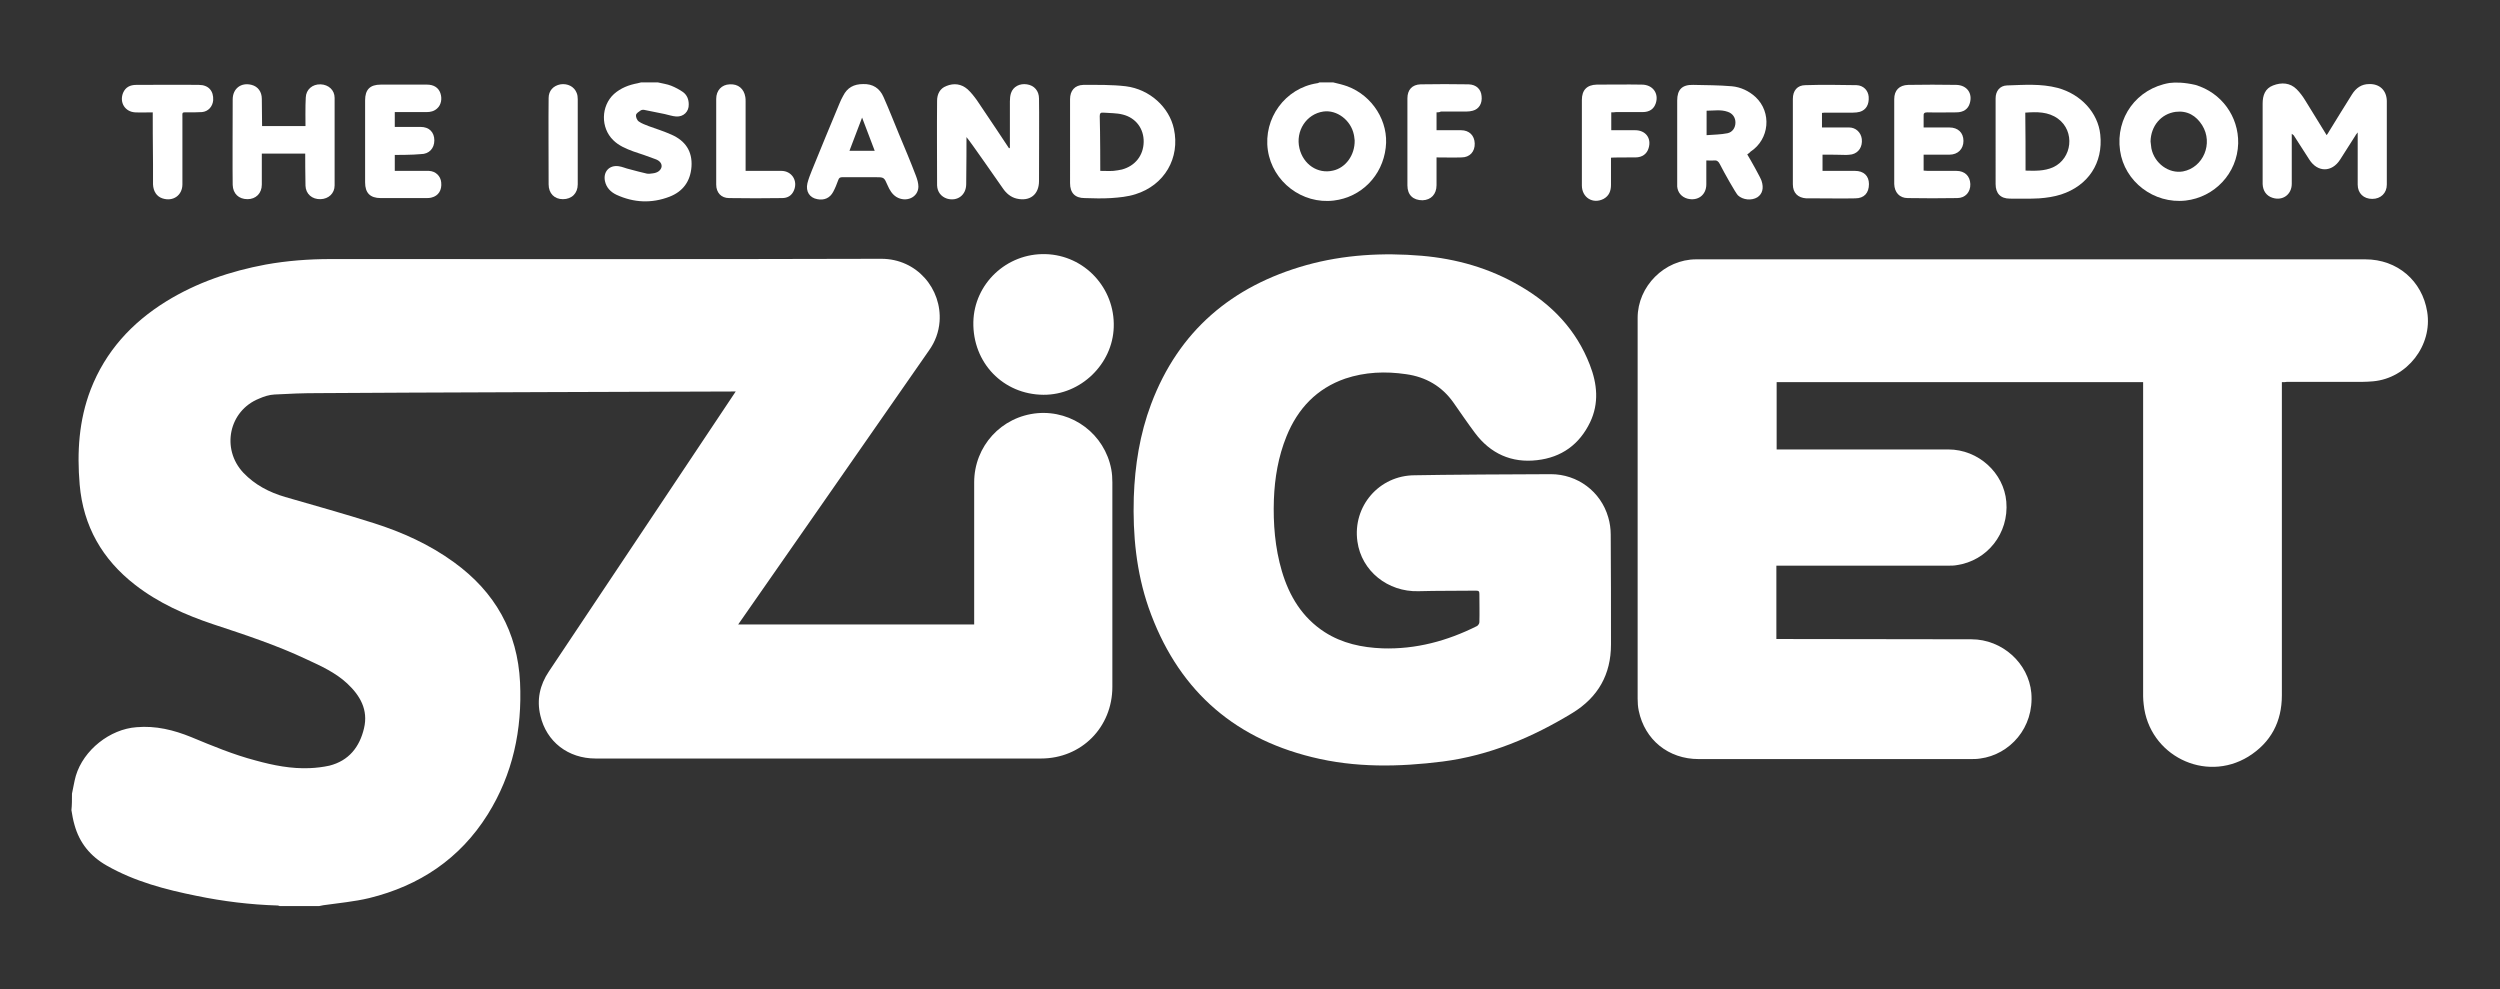 <?xml version="1.0" encoding="utf-8"?>
<!-- Generator: Adobe Illustrator 28.0.0, SVG Export Plug-In . SVG Version: 6.00 Build 0)  -->
<svg version="1.1" id="Layer_1" xmlns="http://www.w3.org/2000/svg" xmlns:xlink="http://www.w3.org/1999/xlink" x="0px" y="0px"
	 viewBox="0 0 910 360" style="enable-background:new 0 0 910 360;" xml:space="preserve">
<rect x="0" y="0" width="910" height="360" fill="#333333" stroke="none"/>
<style type="text/css">
	.st0{fill:#FFFFFF;}
</style>
<g>
	<path class="st0" d="M26.2,288.9c0.5-2.2,0.8-4.4,1.4-6.5c2.8-9.4,12.4-17,22.1-17.7c7-0.6,13.5,1,19.9,3.6
		c7.7,3.2,15.4,6.4,23.4,8.5c6.5,1.8,13.1,3.1,19.8,2.8c2.4-0.1,4.8-0.4,7.1-0.9c7.1-1.8,11-6.8,12.6-13.6
		c1.6-6.7-1.4-11.9-6.1-16.3c-4.3-4-9.6-6.4-14.8-8.8c-11-5.2-22.6-9-34.1-12.8c-10.1-3.4-19.8-7.7-28.3-14.3
		c-12-9.3-18.9-21.4-20.2-36.5c-1-11.8-0.3-23.4,4-34.6c5.4-13.9,14.9-24.3,27.5-32.1c11.2-6.9,23.4-11,36.2-13.4
		c7.8-1.4,15.7-2,23.6-2c66.9,0,133.7,0.1,200.5-0.1c13,0,22.1,11,21.2,22.9c-0.3,3.8-1.6,7.3-3.8,10.4
		c-17.2,24.7-69.3,99.6-69.5,99.8c28.6,0,57.2,0,85.9,0c0-0.9,0-35.2,0-51.7c0-13.2,9.9-24,23-25.2c12.9-1.1,24.5,7.7,26.9,20.4
		c0.3,1.6,0.4,3.2,0.4,4.8c0,24.8,0,49.6,0,74.4c0,14.7-11.2,26.1-26,26.1c-14,0-122.1,0-162.1,0c-10,0-17.9-6.1-20.1-15.6
		c-1.4-5.8-0.2-11.2,3.1-16.1c6.8-10.1,67.5-101.2,68-101.9c-1.4,0-130,0.4-152.2,0.6c-5.2,0-10.4,0.2-15.7,0.5
		c-1.9,0.1-3.8,0.7-5.6,1.5c-11,4.4-13.9,18.3-5.7,27c4.2,4.4,9.4,7.1,15.2,8.8c10.7,3.1,21.5,6.1,32.2,9.5
		c10.4,3.3,20.4,7.8,29.3,14.3c14.9,10.8,23.1,25.3,24,43.7c0.8,17.2-2.6,33.4-11.8,48.1c-10.1,16.1-24.8,25.9-43.1,30.4
		c-5.4,1.3-11.1,1.8-16.7,2.6c-0.5,0.1-1,0.2-1.5,0.3c-4.8,0-9.6,0-14.4,0c-0.3-0.1-0.5-0.2-0.8-0.2c-9.9-0.3-19.7-1.5-29.4-3.5
		c-11.4-2.3-22.5-5.2-32.7-11c-6-3.4-10-8.3-11.8-14.9c-0.5-1.7-0.8-3.5-1.1-5.3C26.2,293.1,26.2,291,26.2,288.9z"/>
	<path class="st0" d="M799.1,30.9c9.5,2.8,15.8,11.5,15.6,21.3c-0.3,11-8.7,19.6-19.1,20.8c-11.6,1.3-22.3-6.9-23.9-18.2
		c-1.7-12,6.1-22.6,18-24.6C791.9,29.9,795.2,30,799.1,30.9z M782.8,51.5c0.1,0.8,0.2,1.7,0.3,2.5c1.1,5.5,6.4,9.3,11.5,8.4
		c7.4-1.4,11.1-10.2,7-16.8c-2.2-3.5-5.4-5.4-9.6-4.9C786.6,41.4,782.9,45.9,782.8,51.5z"/>
	<path class="st0" d="M485.3,30c1.7,0.4,3.4,0.8,5.1,1.4c9.2,3.4,15.2,12.9,14,22.4c-1.2,10.2-8.9,18-18.9,19.2
		c-11.5,1.4-22.3-6.8-24-18.3c-1.7-11.6,6.3-22.6,17.9-24.4c0.3,0,0.6-0.2,0.9-0.3C482,30,483.7,30,485.3,30z M493.1,51.1
		c-0.1-0.4-0.1-1.3-0.3-2.1c-1.1-5.3-6.2-9.1-11.1-8.4c-6.2,0.9-10.2,7.1-8.7,13.4c1.4,5.9,6.7,9.4,12.2,8.1
		C489.8,61.1,493.2,56.5,493.1,51.1z"/>
	<path class="st0" d="M239.5,30c1.6,0.4,3.3,0.6,4.8,1.2c1.5,0.6,3,1.4,4.3,2.3c1.5,1.1,2.1,2.7,2.1,4.5c0.1,2.6-1.9,4.6-4.6,4.4
		c-1.4-0.1-2.8-0.6-4.2-0.9c-2.5-0.5-4.9-1-7.4-1.5c-0.4-0.1-1,0-1.3,0.2c-0.7,0.5-1.6,1-1.7,1.7c-0.1,0.7,0.4,1.9,1,2.3
		c1.1,0.8,2.4,1.2,3.6,1.7c2.8,1,5.6,1.9,8.3,3.1c5,2.2,7.7,6,7.3,11.7c-0.4,5.3-3.1,9-8,10.9c-6.5,2.5-13,2.2-19.3-0.7
		c-2.1-1-3.7-2.6-4.2-5c-0.7-3.4,1.6-5.9,5-5.4c1.4,0.2,2.6,0.8,4,1.1c2.1,0.6,4.2,1.1,6.3,1.6c0.7,0.1,1.4,0,2.1-0.1
		c1.8-0.2,2.9-1.1,3.2-2.3c0.2-1.1-0.5-2.3-2.3-2.9c-2.6-1-5.3-1.9-8-2.8c-2.7-1-5.3-2.1-7.3-4.1c-4.6-4.5-4.5-12.4,0.3-16.8
		c2.5-2.2,5.4-3.3,8.6-3.9c0.4-0.1,0.8-0.2,1.2-0.3C235.4,30,237.5,30,239.5,30z"/>
	<path class="st0" d="M830.6,139.1c0,0.8,0,1.5,0,2.1c0,37.3,0,74.6,0,111.9c0,9.6-4,17.2-12.2,22.3c-15.8,9.7-36.2-0.5-38.1-19
		c-0.1-1-0.2-1.9-0.2-2.9c0-37.5,0-75,0-112.5c0-0.6,0-1.2,0-1.9c-44.5,0-88.9,0-133.4,0c0,8.1,0,16.2,0,24.5c2,0,4,0,6,0
		c18.8,0,37.7,0,56.5,0c10.9,0,20.2,8.5,21.1,19c1,11.6-7,21.5-18,23.1c-1,0.2-2.1,0.2-3.2,0.2c-20.2,0-40.4,0-60.6,0
		c-0.6,0-1.2,0-1.9,0c0,8.9,0,17.8,0,26.7c0.6,0,1.1,0,1.7,0c23.1,0,46.2,0.1,69.3,0.1c11.2,0,20.8,8.7,21.8,19.5
		c1.1,12.7-7.9,22.5-18.6,23.9c-1.2,0.2-2.4,0.2-3.6,0.2c-33,0-65.9,0-98.9,0c-11,0-19.6-7-21.8-17.6c-0.3-1.4-0.4-2.9-0.4-4.4
		c0-46.2,0-92.4,0-138.6c0-11.5,9.8-21.3,21.3-21.3c46.8,0,209.2,0,243.6,0c11.6,0,20.7,7.8,22.5,19.1c2,12.2-7.3,24.2-19.7,25.3
		c-1.3,0.1-2.7,0.2-4,0.2c-9.1,0-18.2,0-27.4,0C832,139.1,831.4,139.1,830.6,139.1z"/>
	<path class="st0" d="M564.5,172.6c9.7,0,18.2,6.3,20.9,15.7c0.6,2,0.9,4.2,0.9,6.3c0.1,13.3,0.1,26.7,0.1,40
		c0,10.9-4.7,19.2-14,24.9c-14.6,8.9-30.2,15.5-47.3,17.7c-15.9,2-31.8,2.3-47.5-1.6c-29.7-7.3-49.4-25.6-59.5-54.4
		c-4.5-13-5.8-26.5-5.4-40.2c0.4-11.6,2.2-23,6.3-33.9c10-26.6,29.4-43,56.5-50.6c13.7-3.8,27.8-4.6,42-3.4
		c12.7,1.1,24.7,4.5,35.8,11c11.6,6.7,20.5,16,25.4,28.7c2.7,6.9,3.4,14,0.1,20.9c-3.9,8.1-10.4,12.8-19.3,13.8
		c-9.3,1.1-17-2.4-22.6-9.9c-2.7-3.6-5.2-7.3-7.8-11c-4.2-6-10.1-9.4-17.3-10.4c-7.5-1.1-14.9-0.8-22.1,1.6
		c-10.4,3.6-17.3,10.9-21.4,21c-3,7.4-4.3,15.1-4.6,23c-0.3,8.8,0.4,17.6,2.9,26.1c2.7,9.1,7.4,16.9,15.6,22.2
		c6.4,4.1,13.5,5.6,21,5.9c12.2,0.4,23.6-2.7,34.4-8.1c0.4-0.2,0.9-0.9,0.9-1.4c0.1-3.4,0-6.8,0-10.3c0-0.9-0.2-1.2-1.2-1.2
		c-7,0.1-14,0-21,0.2c-11.1,0.3-20.7-7.3-22.2-18.1c-1.8-12.8,7.9-24.1,20.9-24.1C523.1,172.8,556.2,172.6,564.5,172.6z"/>
	<path class="st0" d="M379.8,143.7c-14.6-0.1-25.8-11.6-25.5-26.5c0.3-13.9,12.1-25.1,26.3-24.7c14.2,0.4,25.3,12.4,24.8,26.6
		C405,132.5,393.4,143.8,379.8,143.7z"/>
	<path class="st0" d="M846.9,49.2c0.4-0.5,0.6-0.9,0.9-1.4c2.8-4.5,5.5-9,8.3-13.4c1.5-2.4,3.5-3.8,6.3-3.8c3.8-0.1,6.3,2.3,6.4,6.1
		c0,10.2,0,20.4,0,30.5c0,3.1-2.2,5.2-5.3,5.2c-3.1,0-5.3-2-5.3-5.2c0-5.7,0-11.4,0-17.1c0-0.5,0-1,0-1.9c-0.4,0.6-0.7,0.8-0.8,1.1
		c-1.9,2.9-3.7,5.9-5.6,8.8c-3,4.7-8.2,4.7-11.2,0c-1.8-2.8-3.6-5.6-5.4-8.4c-0.2-0.4-0.5-0.7-1-1c0,0.5,0,1,0,1.4
		c0,5.6,0,11.2,0,16.8c0,3.9-3.3,6.3-7,5.1c-2.2-0.7-3.5-2.5-3.6-5c0-5.6,0-25.2,0-29.3c0-3,0.9-5.5,3.8-6.6c3.1-1.2,6.2-1,8.6,1.4
		c1.2,1.2,2.3,2.7,3.2,4.2C841.8,40.9,844.3,45,846.9,49.2z"/>
	<path class="st0" d="M367.6,53.8c0-5.6,0-11.3,0-16.9c0-1,0.1-2.1,0.4-3c0.8-2.4,3.2-3.6,5.8-3.2c2.7,0.4,4.4,2.4,4.4,5.2
		c0.1,3,0,23,0,30c0,4.9-3.3,7.5-8.1,6.4c-2.2-0.5-3.9-2-5.1-3.8c-2.5-3.5-11-15.9-13.2-18.6c0,0.5,0,11.8-0.1,17.1
		c0,4.1-3.3,6.4-7,5.3c-2.1-0.7-3.5-2.4-3.6-4.8c0-10.3-0.1-20.6,0-30.8c0-2.4,1-4.5,3.4-5.4c2.7-1.1,5.4-0.8,7.7,1.2
		c1.3,1.2,2.4,2.6,3.4,4c3.7,5.4,11.7,17.5,11.7,17.5S367.5,53.9,367.6,53.8z"/>
	<path class="st0" d="M389.5,36.1c0-3.1,1.7-5.1,4.8-5.2c5.2,0,10.4-0.1,15.5,0.5c8.7,1.1,15.8,7.6,17.5,15.5
		c2.3,10.6-3.4,20.5-14,23.8c-2.8,0.9-5.9,1.2-8.9,1.4c-3.2,0.2-6.4,0.1-9.6,0c-3.5,0-5.3-1.9-5.3-5.4
		C389.5,61.7,389.5,41.3,389.5,36.1z M400.5,62.2c1.7,0,3.3,0.1,4.8,0c1.1-0.1,2.1-0.3,3.1-0.5c4.8-1.3,7.8-5.1,7.9-10
		c0.1-4.8-2.8-8.8-7.6-10c-2.3-0.6-4.8-0.5-7.1-0.7c-1-0.1-1.3,0.3-1.3,1.3C400.5,48.5,400.5,61.7,400.5,62.2z"/>
	<path class="st0" d="M726.4,35.8c0-2.6,1.5-4.6,4.1-4.7c6.2-0.2,12.4-0.7,18.5,0.9c8.5,2.3,14.7,9.1,15.5,17
		c1.1,10.3-4.4,18.6-14.3,21.8c-2.5,0.8-5.2,1.2-7.9,1.4c-3.5,0.2-7.1,0.1-10.7,0.1c-3.4,0-5.2-1.9-5.2-5.3
		C726.4,61.8,726.4,41,726.4,35.8z M737.3,62.1c3.5,0.1,6.8,0.2,10-1.2c7-3.2,8.1-13.1,1.8-17.7c-3.6-2.6-7.7-2.5-11.9-2.2
		C737.3,48.1,737.3,55,737.3,62.1z"/>
	<path class="st0" d="M636,56.2c1.4,2.3,4.9,8.6,5.2,9.6c0.9,2.7,0.3,4.8-1.5,6c-2.1,1.3-5.3,1-7.1-0.7c-0.8-0.8-5.1-8.4-6.6-11.4
		c-0.5-1-1.1-1.4-2.1-1.3c-0.9,0.1-1.7,0-2.8,0c0,3,0,5.9,0,8.7c0,3.9-3.1,6.2-6.9,5.2c-2.1-0.6-3.5-2.2-3.7-4.4c0-0.5,0-0.9,0-1.4
		c0-10,0-19.9,0-29.9c0-4,1.8-5.8,5.8-5.7c4.7,0.1,9.4,0.1,14.1,0.5c3.2,0.3,6.2,1.7,8.6,3.9c6,5.6,5.1,15.4-1.8,19.9
		C636.9,55.6,636.5,55.8,636,56.2z M621.2,49.2c2.6-0.2,5.1-0.2,7.6-0.7c1.9-0.4,2.9-2.1,2.9-3.9c0-1.8-1-3.3-2.8-3.9
		c-2.5-0.9-5.1-0.4-7.7-0.4C621.2,43.3,621.2,46.1,621.2,49.2z"/>
	<path class="st0" d="M111.1,55.9c-5.3,0-10.5,0-15.8,0c0,0.6,0,8,0,11.3c0,3.2-2.2,5.3-5.2,5.3c-3.2,0-5.3-2-5.4-5.2
		c-0.1-4.3,0-25,0-31.1c0-4,3.1-6.3,6.9-5.3c2.3,0.6,3.7,2.5,3.7,5.1c0,2.8,0.1,9.4,0.1,9.9c5.2,0,10.4,0,15.8,0
		c0-0.5-0.1-7.5,0.1-10.4c0.1-2.9,2.4-4.9,5.4-4.8c2.9,0.1,5.1,2.1,5.1,4.9c0,10.6,0,21.3,0,31.9c0,2.9-2.2,4.9-5.1,5
		c-3.1,0.1-5.4-1.9-5.5-4.9C111.1,64.3,111.1,56.7,111.1,55.9z"/>
	<path class="st0" d="M314.2,30.6c3.5-0.1,6,1.5,7.4,4.7c2,4.5,3.8,9.1,5.7,13.7c2.1,5,4.2,10,6.1,15c0.5,1.3,0.9,2.7,0.9,4
		c-0.1,3.9-4.5,5.8-8,3.7c-1.6-1-2.5-2.6-3.2-4.2c-1.3-3-1.3-3-4.5-3c-4,0-8,0-11.9,0c-0.9,0-1.3,0.2-1.6,1.1
		c-0.5,1.4-1.1,2.9-1.8,4.2c-1.2,2.3-3.3,3.2-5.8,2.7c-2.8-0.5-4.3-2.8-3.6-5.8c0.4-1.6,1-3.1,1.6-4.6c3.3-8.2,6.7-16.3,10.1-24.5
		c0.4-0.9,0.8-1.9,1.3-2.7C308.4,31.9,310.8,30.6,314.2,30.6z M309.2,54.9c3.1,0,6.1,0,9.2,0c-1.5-4-3-7.9-4.6-12.1
		C312.2,47,310.7,50.9,309.2,54.9z"/>
	<path class="st0" d="M143.7,56.4c0,2,0,3.8,0,5.8c1.2,0,9.4,0,12.4,0c2.5,0.1,4.3,1.9,4.5,4.2c0.3,2.8-1,4.9-3.5,5.5
		c-0.7,0.2-1.4,0.2-2.1,0.2c-5.5,0-10.9,0-16.4,0c-3.9,0-5.7-1.9-5.7-5.7c0-10,0-19.9,0-29.9c0-3.9,1.8-5.7,5.7-5.7
		c5.6,0,11.2,0,16.8,0c2.5,0,4.2,1.1,4.9,3.1c0.7,2,0.3,4.3-1.2,5.6c-1.1,1-2.4,1.3-3.8,1.3c-3.3,0-11,0-11.6,0c0,1.8,0,3.5,0,5.4
		c1.3,0,7.5,0,9.4,0c3.1,0,5,1.9,5,4.9c0,2.9-1.9,5-4.9,5C150.4,56.4,144.1,56.4,143.7,56.4z"/>
	<path class="st0" d="M700.2,46.4c3.3,0,6.4,0,9.4,0c3.1,0,5.1,1.9,5.1,4.9c0,2.9-2,5-5.1,5c-2.6,0-5.2,0-7.8,0c-0.5,0-1,0-1.6,0
		c0,2,0,3.8,0,5.8c0.5,0,1,0.1,1.5,0.1c3.5,0,6.9,0,10.4,0c3.1,0,5,1.9,5.1,4.8c0.1,2.9-1.8,5.1-4.8,5.1c-6,0.1-12,0.1-18,0
		c-3,0-4.8-2.1-4.9-5.1c0-10.3,0-20.6,0-30.9c0-3.2,1.8-5.1,5.1-5.2c5.8-0.1,11.7-0.1,17.5,0c3.9,0.1,6,3.1,4.9,6.7
		c-0.6,2.1-2.3,3.3-4.9,3.3c-3.5,0-7,0.1-10.5,0c-1.1,0-1.5,0.3-1.4,1.4C700.2,43.6,700.2,44.9,700.2,46.4z"/>
	<path class="st0" d="M663.4,56.3c0,2,0,3.9,0,5.9c1.9,0,3.7,0,5.6,0c2.1,0,4.2,0,6.2,0c3.2,0,5.1,1.8,5.1,4.8c0,3.2-1.7,5.2-5,5.2
		c-4.6,0.1-9.3,0-13.9,0c-1.3,0-2.6,0-3.9,0c-3.1-0.2-4.9-2-4.9-5.1c0-10.4,0-20.7,0-31.1c0-3,1.6-5,4.6-5c6.2-0.2,12.4-0.1,18.6,0
		c2.5,0.1,4.2,1.9,4.4,4.2c0.2,2.8-0.9,4.8-3.2,5.5c-0.8,0.2-1.6,0.3-2.5,0.3c-3.5,0-6.9,0-10.4,0c-0.3,0-0.5,0.1-0.9,0.1
		c0,1.7,0,3.4,0,5.3c0.9,0,1.8,0,2.8,0c2.4,0,4.7,0,7.1,0c2.4,0,4.3,1.8,4.6,4.2c0.3,2.8-1.1,5-3.6,5.6c-0.7,0.1-1.4,0.2-2.1,0.2
		C669.2,56.3,666.4,56.3,663.4,56.3z"/>
	<path class="st0" d="M586.5,40.9c0,2.3,0,4.3,0,6.5c2.9,0,5.8,0,8.7,0c3.8,0,6,2.9,4.9,6.5c-0.6,2.1-2.3,3.4-4.8,3.4
		c-2.6,0-8.4,0-8.9,0.1c0,3.4,0,6.6,0,9.9c0,2.2-0.7,4-2.7,5.1c-3.9,2-7.9-0.5-7.9-4.9c0-5.1,0-10.3,0-15.4c0-5.2,0-10.5,0-15.7
		c0-3.6,1.8-5.5,5.4-5.6c5.5,0,10.9-0.1,16.4,0c4,0,6.3,3.2,5.1,6.8c-0.7,2.1-2.3,3.2-4.8,3.2c-3.2,0-6.5,0-9.7,0
		C587.5,40.9,587,40.9,586.5,40.9z"/>
	<path class="st0" d="M522.9,40.9c0,2.2,0,4.3,0,6.5c1.3,0,7.2,0,8.9,0c3,0,4.9,1.9,5,4.8c0.1,3-1.8,5.1-4.8,5.1c-3,0.1-5.9,0-9.1,0
		c0,0.5,0,7.2,0,10.1c0,3.3-2,5.4-5.1,5.5c-3.4,0-5.5-1.9-5.5-5.4c0-10.6,0-21.1,0-31.7c0-3.1,1.7-5,4.8-5.1
		c5.8-0.1,11.7-0.1,17.5,0c2.8,0.1,4.5,1.8,4.7,4.3c0.3,2.6-0.9,4.7-3.2,5.3c-0.7,0.2-1.5,0.3-2.3,0.3c-3.1,0-6.2,0-9.3,0
		C523.9,40.9,523.4,40.9,522.9,40.9z"/>
	<path class="st0" d="M55.6,40.9c-2.3,0-4.4,0.1-6.4,0c-3.7-0.2-5.8-3.6-4.4-7.1c0.9-2.1,2.6-2.9,4.8-2.9c7.6,0,15.2-0.1,22.8,0
		c3.5,0,5.4,2.2,5.2,5.6c-0.2,2.3-1.8,4.1-4.1,4.3c-1.7,0.1-3.4,0.1-5.1,0.1c-2.3,0-2-0.2-2,2c0,8.1,0,16.1,0,24.2
		c0,4-3.4,6.4-7.3,5.1c-2.1-0.7-3.3-2.6-3.4-5.1c0-2.5,0-4.9,0-7.4C55.6,54,55.6,41.6,55.6,40.9z"/>
	<path class="st0" d="M271.4,62.2c4.5,0,8.8,0,13,0c3.8,0,6.1,3.6,4.6,7.1c-0.8,1.9-2.3,2.8-4.3,2.8c-6.4,0.1-12.9,0.1-19.3,0
		c-2.9,0-4.7-2-4.7-4.9c0-10.4,0-20.8,0-31.2c0-3.1,2-5.2,4.9-5.3c3.1-0.2,5.2,1.6,5.7,4.6c0.1,0.5,0.1,1.1,0.1,1.7
		C271.4,44.8,271.4,61.5,271.4,62.2z"/>
	<path class="st0" d="M199.7,35.7c0-2.7,1.7-4.5,4.3-5c2.6-0.4,5,0.8,5.9,3.1c0.3,0.7,0.4,1.5,0.4,2.3c0,10.3,0,20.6,0,31
		c0,3.3-2.2,5.4-5.4,5.4c-3.1,0-5.2-2.1-5.2-5.4C199.7,61.9,199.6,41,199.7,35.7z"/>
</g>
</svg>

